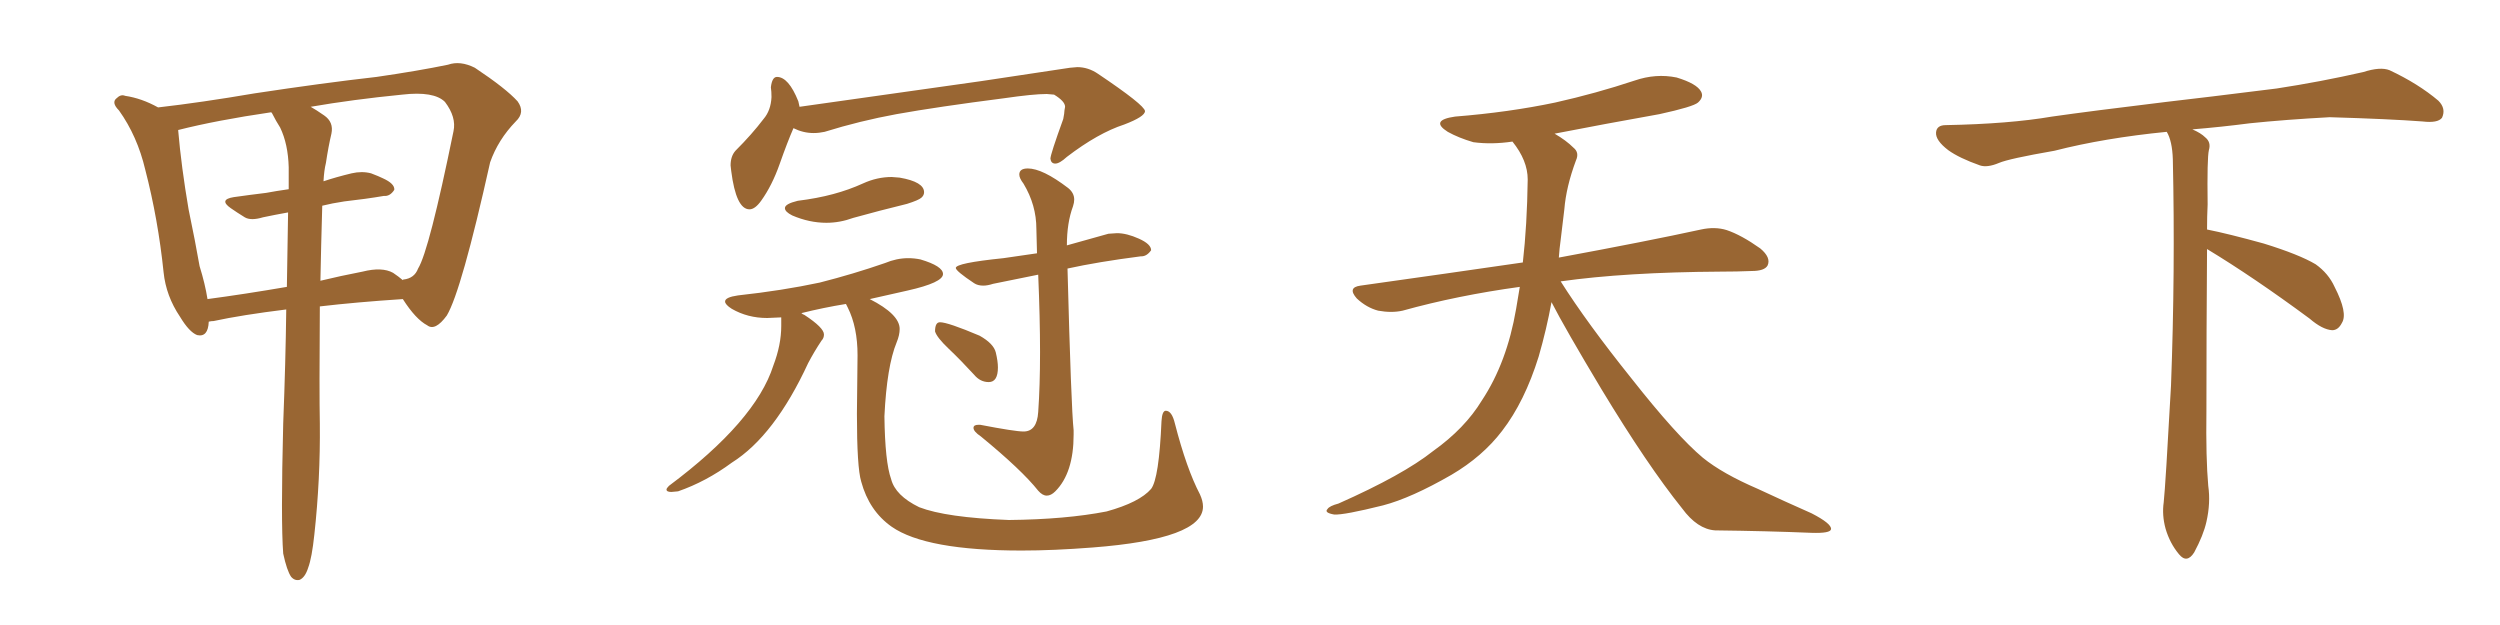<svg xmlns="http://www.w3.org/2000/svg" xmlns:xlink="http://www.w3.org/1999/xlink" width="600" height="150"><path fill="#996633" padding="10" d="M67.97 132.86L67.97 132.86Q67.38 125.10 67.97 101.66L67.97 101.66Q68.55 86.72 68.70 74.27L68.70 74.27Q58.01 75.59 51.27 77.05L51.27 77.05Q50.68 77.05 50.10 77.20L50.10 77.20Q49.95 81.01 47.31 80.42L47.31 80.42Q45.41 79.69 43.21 76.03L43.21 76.03Q39.84 71.04 39.26 65.33L39.26 65.33Q37.94 52.59 34.86 40.72L34.86 40.72Q32.96 32.67 28.56 26.51L28.56 26.51Q26.66 24.61 27.98 23.58L27.98 23.58Q29.00 22.56 30.03 23.00L30.03 23.00Q33.98 23.58 37.94 25.78L37.94 25.78Q48.19 24.61 61.08 22.41L61.08 22.41Q77.49 19.92 90.38 18.46L90.38 18.46Q100.49 16.99 107.52 15.53L107.52 15.53Q110.45 14.50 113.96 16.26L113.96 16.26Q121.44 21.24 124.22 24.32L124.22 24.32Q126.12 26.95 123.78 29.15L123.78 29.15Q119.53 33.54 117.63 38.96L117.63 38.96L117.63 38.96Q110.74 69.87 107.23 75.73L107.23 75.73Q104.44 79.54 102.54 78.08L102.54 78.08Q99.76 76.61 96.68 71.78L96.68 71.78Q85.55 72.51 76.76 73.54L76.76 73.54Q76.61 94.19 76.76 101.66L76.76 101.66Q76.90 114.99 75.44 128.32L75.44 128.32Q74.85 133.89 73.97 136.23L73.97 136.23Q73.24 138.57 71.92 139.16L71.92 139.16Q70.75 139.45 69.87 138.43L69.87 138.43Q68.85 136.96 67.97 132.86ZM77.34 49.37L77.34 49.37Q77.05 59.33 76.90 67.38L76.90 67.38Q81.74 66.21 87.01 65.19L87.01 65.19Q91.70 64.01 94.34 65.48L94.34 65.48Q95.65 66.36 96.68 67.24L96.68 67.24Q96.68 67.09 96.83 67.09L96.83 67.09Q99.46 66.80 100.34 64.45L100.34 64.45Q102.98 60.21 108.84 31.49L108.84 31.49Q109.57 28.13 106.79 24.46L106.79 24.46Q104.15 21.83 96.53 22.71L96.53 22.71Q84.67 23.88 74.56 25.63L74.56 25.63Q75.88 26.37 77.78 27.69L77.78 27.69Q80.13 29.30 79.54 32.08L79.54 32.08Q78.81 35.16 78.22 39.11L78.22 39.11Q77.78 40.87 77.64 43.51L77.64 43.51Q80.71 42.48 84.38 41.60L84.38 41.60Q86.87 41.02 89.06 41.60L89.06 41.60Q90.97 42.33 91.85 42.77L91.85 42.77Q94.78 44.09 94.63 45.56L94.63 45.56Q93.60 47.17 92.14 47.02L92.14 47.02Q87.89 47.75 82.62 48.34L82.62 48.34Q79.69 48.78 77.34 49.37ZM67.24 30.62L67.24 30.62L67.24 30.62Q66.21 29.00 65.33 27.25L65.33 27.25Q65.19 26.95 65.04 26.95L65.04 26.95Q52.00 28.86 42.77 31.20L42.77 31.20Q42.77 31.20 42.77 31.35L42.77 31.35Q43.51 39.99 45.26 50.24L45.26 50.24Q46.88 58.01 47.90 63.87L47.90 63.87Q49.22 68.12 49.80 71.78L49.80 71.78Q58.59 70.61 68.85 68.85L68.85 68.85Q68.99 59.03 69.14 50.98L69.14 50.98Q65.92 51.56 63.13 52.15L63.13 52.15Q60.21 53.03 58.74 52.15L58.74 52.15Q56.84 50.98 55.37 49.95L55.37 49.95Q52.44 47.90 56.10 47.31L56.10 47.31Q60.21 46.73 63.87 46.29L63.87 46.29Q66.21 45.85 69.29 45.41L69.29 45.41Q69.29 42.48 69.29 40.14L69.29 40.14Q69.14 34.57 67.24 30.62ZM179.88 50.24L179.88 50.24Q176.66 50.24 175.49 41.02L175.49 41.02L175.34 39.70Q175.34 37.50 176.51 36.18L176.51 36.18Q180.47 32.23 183.25 28.56L183.25 28.56Q185.01 26.51 185.16 23.29L185.16 23.29Q185.16 21.97 185.01 20.95L185.01 20.95Q185.30 18.46 186.47 18.46L186.47 18.46Q189.26 18.46 191.60 24.32L191.60 24.32L191.89 25.63L235.40 19.48L256.79 16.26L258.54 16.11Q261.18 16.11 263.53 17.72L263.53 17.72Q274.66 25.20 274.80 26.66L274.80 26.66Q274.80 27.98 269.82 29.88L269.82 29.88Q263.53 31.93 256.05 37.65L256.05 37.65Q254.30 39.26 253.27 39.26L253.27 39.26Q252.25 39.26 252.10 38.09L252.10 38.09Q252.10 37.06 255.18 28.56L255.18 28.56Q255.47 27.10 255.47 26.51L255.47 26.51L255.62 25.63Q255.62 24.32 252.98 22.71L252.98 22.71L251.22 22.56Q248.00 22.56 240.97 23.58L240.97 23.58Q225 25.63 215.19 27.39L215.19 27.39Q206.40 29.00 197.90 31.64L197.90 31.64Q196.58 31.93 195.26 31.93L195.26 31.93Q192.77 31.93 190.43 30.76L190.43 30.76Q188.96 34.13 187.13 39.33Q185.30 44.53 182.67 48.19L182.67 48.19Q181.20 50.24 179.88 50.24ZM198.34 53.47L198.34 53.47Q194.24 53.47 190.14 51.71L190.14 51.71Q188.38 50.83 188.38 49.95L188.38 49.95Q188.38 48.93 191.46 48.19L191.46 48.19Q196.14 47.61 199.95 46.58Q203.76 45.56 207.13 44.02Q210.50 42.48 214.01 42.48L214.01 42.48L215.92 42.63Q221.78 43.65 221.78 46.14L221.78 46.14Q221.78 46.88 221.12 47.46Q220.46 48.05 217.68 48.93L217.68 48.93Q211.08 50.54 204.79 52.29L204.79 52.29Q201.56 53.47 198.34 53.47ZM245.21 132.13L245.21 132.13Q222.22 132.13 214.01 126.42L214.01 126.42Q208.59 122.61 206.69 115.58L206.69 115.58Q205.66 112.21 205.66 99.32L205.66 99.32L205.81 85.25Q205.81 78.52 203.47 73.83L203.47 73.83L203.03 72.95Q197.61 73.83 192.33 75.15L192.33 75.15Q192.63 75.44 193.07 75.59L193.07 75.59Q197.75 78.66 197.75 80.27L197.75 80.27Q197.75 81.15 197.17 81.74L197.17 81.74Q195.41 84.38 193.95 87.16L193.95 87.16Q185.89 104.59 175.63 111.04L175.63 111.04Q169.48 115.58 162.74 117.92L162.74 117.92L161.13 118.07Q159.96 118.07 159.96 117.48L159.96 117.48Q159.96 117.19 160.55 116.60L160.55 116.60Q181.35 101.07 185.60 87.74L185.60 87.74Q187.50 82.76 187.50 78.22L187.50 78.22L187.50 76.17L184.13 76.32Q179.44 76.32 175.63 74.12L175.63 74.12Q174.02 73.10 174.02 72.36L174.02 72.36Q174.02 71.34 177.10 70.90L177.10 70.90Q187.79 69.73 196.73 67.82L196.73 67.82Q204.79 65.77 212.40 63.13L212.40 63.13Q215.19 61.96 217.97 61.96L217.97 61.96Q219.43 61.96 220.90 62.26L220.90 62.26Q226.32 63.87 226.32 65.77L226.32 65.77Q226.32 67.82 217.82 69.73L217.82 69.73L208.74 71.78Q215.92 75.44 215.92 78.96L215.92 78.96Q215.92 80.42 215.19 82.18L215.19 82.18Q212.84 87.89 212.26 99.90L212.26 99.90Q212.40 110.89 213.87 114.99L213.87 114.99Q214.89 118.95 220.61 121.73L220.61 121.73Q227.05 124.22 242.14 124.80L242.14 124.80Q255.76 124.66 265.58 122.75L265.58 122.75Q273.49 120.56 276.27 117.33L276.27 117.33Q278.17 114.84 278.76 101.07L278.76 101.07Q278.91 98.58 279.79 98.58L279.79 98.58Q281.25 98.58 281.98 101.66L281.98 101.66Q284.77 112.50 287.99 118.65L287.99 118.65Q288.72 120.26 288.72 121.58L288.72 121.58Q288.72 129.35 262.21 131.40L262.21 131.40Q252.83 132.13 245.21 132.13ZM251.22 118.95L251.22 118.95Q250.20 118.95 249.17 117.77L249.17 117.77Q245.21 112.79 235.40 104.74L235.40 104.74Q233.64 103.56 233.64 102.69L233.64 102.69Q233.64 101.95 234.81 101.95L234.81 101.95L235.25 101.95Q243.60 103.56 245.65 103.56L245.65 103.56Q248.88 103.56 249.17 98.88L249.17 98.88Q249.61 92.72 249.61 84.52L249.61 84.52Q249.61 76.32 249.17 65.92L249.17 65.92L238.33 68.12Q237.01 68.55 235.99 68.55L235.99 68.55Q234.67 68.55 233.79 67.97L233.79 67.97Q229.39 65.04 229.39 64.31L229.39 64.31Q229.39 63.13 240.82 61.96L240.82 61.96L248.88 60.79L248.73 54.93Q248.73 49.22 245.65 44.09L245.65 44.09Q244.63 42.77 244.63 41.89L244.63 41.89Q244.63 40.43 246.68 40.43L246.68 40.43Q250.20 40.43 256.35 45.12L256.35 45.12Q257.81 46.29 257.81 47.90L257.81 47.90Q257.81 48.63 257.52 49.51L257.52 49.51Q256.05 53.47 256.05 58.89L256.05 58.89L266.02 56.10L268.07 55.96Q270.41 55.96 273.34 57.28Q276.27 58.59 276.27 60.06L276.27 60.06Q275.24 61.52 273.93 61.52L273.93 61.52L273.78 61.52Q263.53 62.84 256.20 64.45L256.20 64.45Q257.08 97.85 257.67 103.27L257.67 103.27L257.67 104.30Q257.67 113.53 253.27 117.92L253.27 117.92Q252.25 118.95 251.22 118.95ZM237.30 91.70L237.30 91.70Q235.25 91.70 233.79 89.94L233.79 89.94Q230.57 86.43 227.71 83.72Q224.85 81.01 224.41 79.54L224.41 79.54Q224.41 77.34 225.59 77.34L225.59 77.34Q227.49 77.34 235.11 80.57L235.11 80.57Q238.48 82.47 238.99 84.59Q239.50 86.72 239.50 88.18L239.50 88.18Q239.50 91.70 237.30 91.70ZM372.36 72.51L372.36 72.51L372.36 72.51Q371.19 78.96 369.29 85.55L369.29 85.55Q365.92 96.39 360.50 103.42L360.50 103.42Q355.81 109.57 348.34 113.96L348.34 113.96Q338.67 119.53 331.93 121.29L331.93 121.29Q322.56 123.63 320.21 123.49L320.21 123.49Q317.72 123.05 318.60 122.17L318.60 122.17Q319.04 121.44 321.24 120.85L321.24 120.85Q336.77 113.96 343.95 108.25L343.95 108.25Q351.56 102.83 355.66 96.09L355.66 96.09Q361.67 87.01 363.87 74.12L363.87 74.12Q364.31 71.48 364.75 68.85L364.75 68.85Q349.80 70.90 336.62 74.56L336.62 74.56Q333.98 75.15 330.76 74.56L330.76 74.56Q327.98 73.83 325.63 71.63L325.63 71.63Q323.29 68.99 326.51 68.55L326.51 68.55Q347.31 65.63 365.48 62.99L365.48 62.99Q366.50 54.05 366.65 43.07L366.65 43.07Q366.65 38.53 362.99 33.98L362.99 33.98Q358.01 34.72 353.61 34.13L353.61 34.13Q350.10 33.11 347.46 31.64L347.46 31.64Q343.07 28.86 349.22 27.98L349.22 27.98Q362.11 26.95 373.24 24.61L373.24 24.61Q383.06 22.41 392.29 19.34L392.29 19.34Q397.41 17.58 402.39 18.60L402.39 18.60Q407.23 20.07 408.25 21.97L408.25 21.97Q408.98 23.29 407.52 24.61L407.52 24.61Q406.35 25.63 398.29 27.39L398.29 27.39Q385.11 29.74 373.10 32.08L373.10 32.08Q375.88 33.69 377.64 35.45L377.64 35.45Q379.10 36.62 378.22 38.53L378.22 38.53Q375.88 44.82 375.44 50.24L375.44 50.24Q375 53.61 374.56 57.57L374.56 57.57Q374.27 59.62 374.12 61.82L374.12 61.82Q395.51 57.86 408.25 55.08L408.25 55.08Q411.62 54.35 414.40 55.22L414.40 55.22Q417.92 56.40 422.46 59.62L422.46 59.62Q425.10 61.82 424.22 63.72L424.22 63.72Q423.49 65.04 420.41 65.04L420.41 65.04Q416.89 65.19 412.94 65.19L412.94 65.19Q390.09 65.33 374.56 67.53L374.56 67.53Q380.86 77.49 391.55 90.82L391.55 90.82Q402.39 104.59 408.69 109.86L408.69 109.86Q413.38 113.67 421.88 117.33L421.88 117.33Q428.47 120.41 434.77 123.19L434.77 123.19Q439.60 125.68 439.45 127.00L439.45 127.00Q439.31 128.03 434.77 127.88L434.77 127.88Q424.07 127.44 411.62 127.29L411.62 127.29Q407.37 127.00 403.71 122.02L403.71 122.02Q395.36 111.62 384.38 93.46L384.38 93.46Q375.59 78.81 372.36 72.51ZM529.69 59.77L529.69 59.77L529.69 59.77Q529.54 79.98 529.54 98.58L529.54 98.58Q529.39 110.01 529.98 116.60L529.98 116.60Q530.57 120.70 529.54 125.24L529.54 125.24Q528.81 128.47 526.61 132.57L526.61 132.57Q524.85 135.35 522.95 133.01L522.95 133.01Q520.75 130.37 519.73 126.86L519.73 126.86Q518.85 123.63 519.29 120.56L519.29 120.56Q519.73 116.46 521.04 92.58L521.04 92.58Q522.07 65.04 521.48 38.23L521.48 38.23Q521.34 33.84 520.02 31.64L520.02 31.64Q505.08 33.11 493.07 36.18L493.07 36.18Q482.08 38.09 479.74 39.11L479.74 39.11Q476.95 40.28 475.20 39.70L475.20 39.70Q470.21 37.94 467.58 36.04L467.58 36.04Q464.50 33.69 464.65 31.79L464.65 31.79Q464.79 30.03 466.99 30.03L466.99 30.03Q482.23 29.74 492.48 27.98L492.48 27.98Q501.71 26.66 519.87 24.46L519.87 24.46Q528.81 23.44 546.39 21.24L546.39 21.24Q556.93 19.63 567.19 17.29L567.19 17.29Q571.29 15.97 573.49 16.85L573.49 16.85Q580.37 20.07 585.21 24.17L585.21 24.17Q587.11 26.07 586.08 28.27L586.08 28.27Q585.06 29.59 581.40 29.15L581.40 29.15Q573.63 28.56 559.13 28.13L559.13 28.13Q548.44 28.71 539.94 29.59L539.94 29.59Q533.20 30.47 526.17 31.05L526.17 31.05Q528.22 31.93 529.25 32.96L529.25 32.96Q530.71 34.13 530.13 36.04L530.13 36.04Q529.69 37.94 529.83 49.07L529.83 49.07Q529.69 52.00 529.69 55.08L529.69 55.08Q534.81 56.10 543.31 58.45L543.31 58.45Q551.81 61.08 555.76 63.43L555.76 63.43Q558.84 65.63 560.30 68.85L560.30 68.85Q563.53 75.15 562.06 77.49L562.06 77.49Q561.18 79.25 559.72 79.25L559.72 79.25Q557.37 79.10 554.30 76.46L554.30 76.46Q540.82 66.50 529.69 59.77Z"/></svg>